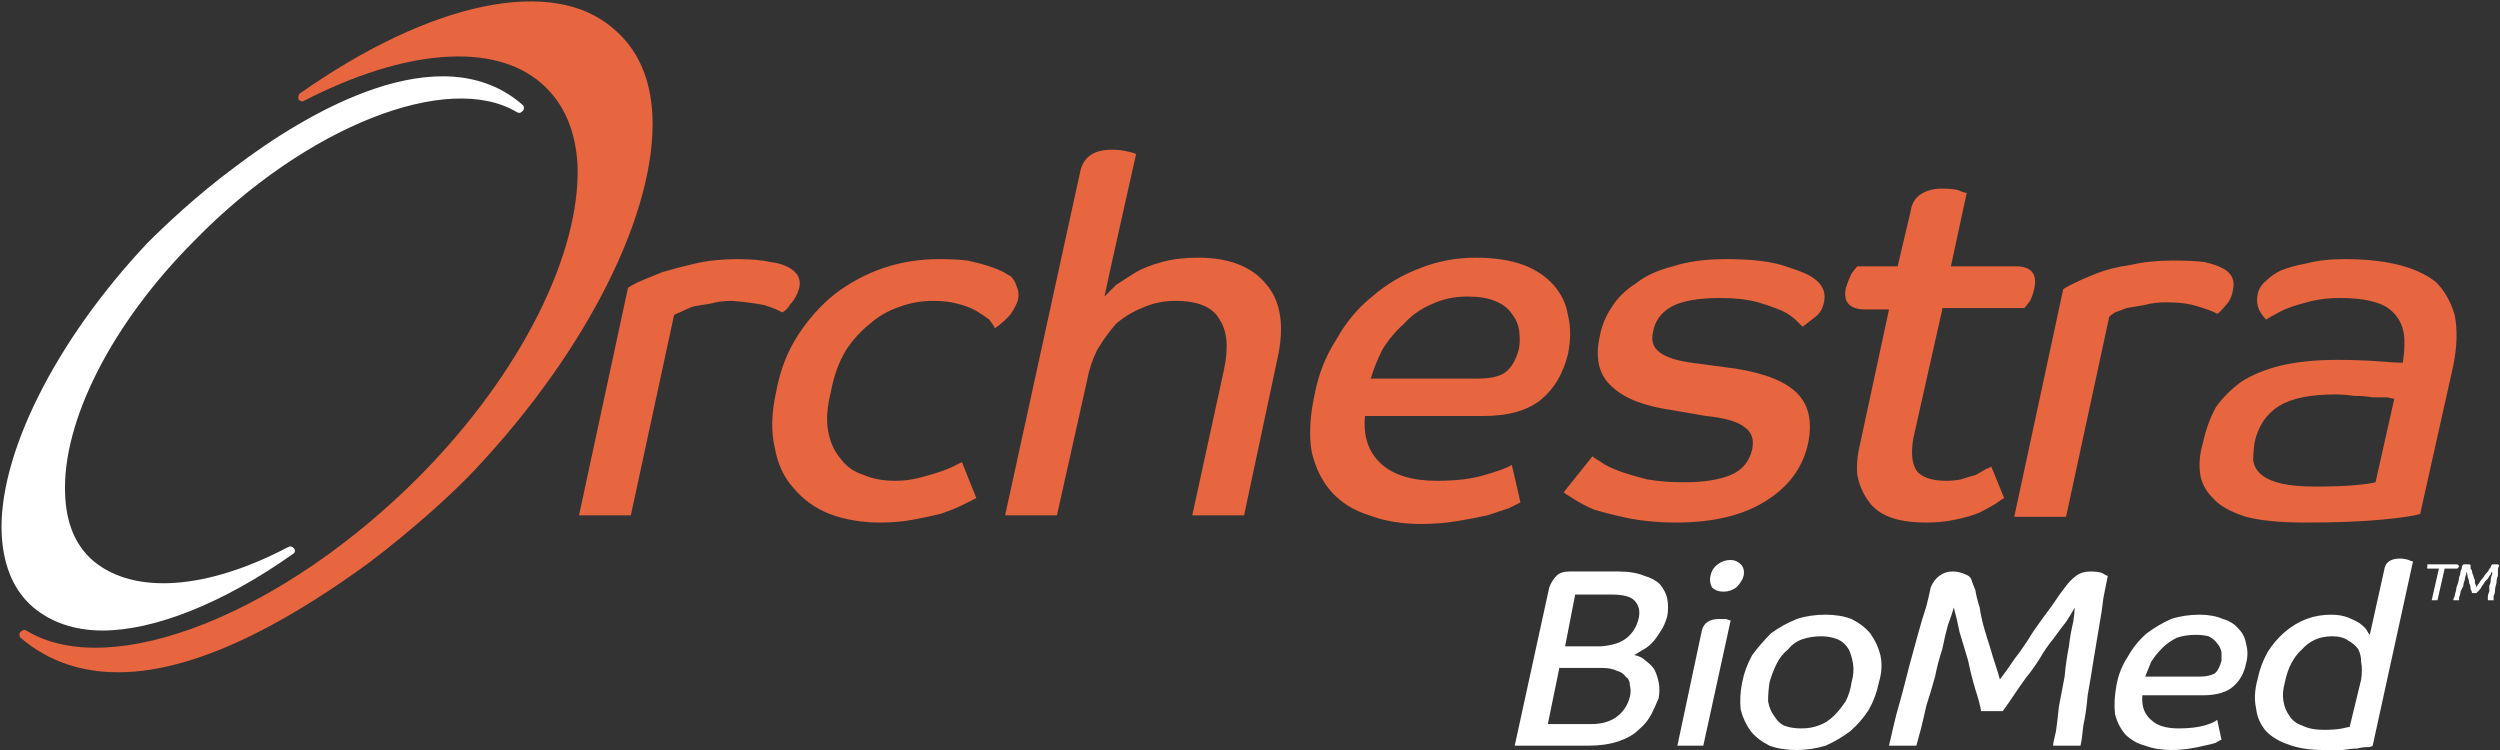 <svg version="1.2" xmlns="http://www.w3.org/2000/svg" viewBox="0 0 1563 469" width="1563" height="469">
	<rect x="0" y="0" width="1563" height="469" fill="#333333" stroke="none"/>
	<title>Orchestra BioMed Corporate Presentation_July 2023-2-pdf-svg</title>
	<defs>
		<clipPath clipPathUnits="userSpaceOnUse" id="cp1">
			<path d="m-15172-9000h17280v9720h-17280z"/>
		</clipPath>
	</defs>
	<style>
		.s0 { fill: #e7653f } 
		.s1 { fill: #ffffff } 
	</style>
	<g id="Clip-Path: Page 1" clip-path="url(#cp1)">
		<g id="Page 1">
			<path id="Path 3" class="s0" d="m407.9 72q-1.8-35.1-24.3-54c-37.8-33.3-114.3-17.1-196.2 40.5-0.9 0.9-0.9 1.8-0.9 3.6 0.9 0.9 2.7 1.8 3.6 0.9 63-32.4 118.8-36.9 148.5-10.8q20.7 18 22.5 51.3c1.8 54.9-35.1 129.6-98.1 193.5-85.5 86.4-193.5 129.6-246.6 97.2-0.9-0.9-2.7 0-3.6 0.9-0.9 0.9-0.9 2.7 0 3.6 18 15.3 38.7 21.6 61.2 21.6 54.9 0 117-39.6 156.6-68.4 29.7-22.5 54-45 66.6-58.5 70.2-74.7 113.4-161.1 110.7-221.4z"/>
			<path id="Path 4" class="s1" d="m326.9 65.7c-51.3-45-135 4.5-180 38.7-24.3 18-44.1 36.9-54.9 47.7-57.6 61.2-93.6 133.2-90.9 182.7q1.8 29.7 19.8 45c10.8 9 25.2 14.4 43.2 14.4 32.4 0 75.6-17.1 118.8-47.7 1.8-0.9 1.8-2.7 0.9-3.6-0.9-0.9-1.8-1.8-3.6-0.9-51.3 27-96.3 29.7-121.5 9q-17.1-14.4-18-42.3c-1.8-45 28.8-106.2 81-158.4 69.3-71.1 158.4-106.2 201.6-80.1 1.8 0.9 2.7 0 3.6-0.9 0.9-0.9 0.9-2.7 0-3.6z"/>
			<path id="Path 5" fill-rule="evenodd" class="s0" d="m457.4 188.1q-7.2 0-13.5 1.8-6.3 0.9-10.8 1.8-4.5 1.8-8.1 3.6-2.7 0.9-3.6 1.8l-27 125.1h-32.4l30.6-142.2q0.9-0.9 6.3-3.6 6.3-2.7 15.3-6.3 9-2.7 20.7-5.4 11.7-2.7 26.1-2.7 12.6 0 20.7 1.8 7.2 0.9 11.7 3.6 8.1 4.5 6.3 12.6-1.8 6.3-5.4 9.9-2.7 4.5-5.4 5.4-2.7-1.8-10.8-4.5-9-1.8-20.7-2.7zm126 0q-10.8 0-20.7 3.6-10.8 3.6-18.9 10.8-9 7.2-15.3 17.1-6.3 10.8-9 25.2-3.6 14.4-1.8 24.3 1.8 10.8 8.1 18 5.4 7.2 14.4 9.9 8.1 3.6 19.8 3.6 7.2 0 14.4-1.8 7.2-1.8 12.6-3.6 5.4-1.8 9-3.6 3.6-1.8 5.4-2.7l9 22.5q-3.6 1.8-9 4.5-5.4 2.7-13.5 5.4-7.2 1.8-17.1 3.6-9 1.8-20.7 1.8-17.1 0-31.5-5.4-13.5-5.4-22.5-16.2-9-9.9-11.7-25.2-3.6-15.3 0.9-35.1 3.6-19.8 13.5-35.1 9.9-15.3 23.4-26.1 14.4-10.8 30.6-16.2 16.2-5.4 34.2-5.4 10.8 0 18 0.9 8.1 1.8 13.5 3.6 5.4 1.8 9 3.6 2.7 1.8 4.5 2.7 2.7 2.7 3.6 6.3 1.8 3.6 0.9 8.1-0.9 3.6-4.5 9-3.6 4.5-9.9 9-0.9-1.8-3.6-5.4-3.6-2.7-8.1-5.4-4.5-2.7-11.7-4.5-6.3-1.8-15.3-1.8zm107.1-2.7q2.7-2.7 7.2-7.2 5.4-3.6 12.6-8.1 6.3-3.6 16.2-6.3 9.9-2.7 22.5-2.7 28.8 0 42.3 16.2 14.4 16.2 7.2 47.7l-20.7 97.2h-32.4l19.8-90.9q4.5-20.7-2.7-31.5-6.3-11.7-27.9-11.7-10.8 0-20.7 4.5-9 3.6-16.2 9.9-6.3 7.2-11.7 16.2-4.5 9-6.3 18.9l-18.9 84.6h-32.4l46.8-214.2q2.7-14.4 19.8-14.4 5.4 0 9 0.9 4.5 0.9 6.3 1.8c0 0-19.8 88.2-19.8 89.1zm289.8 36q-4.5 18-16.2 27.9-12.6 10.8-36.9 10.8h-73.8q-1.8 18.9 9.9 29.7 11.7 10.8 35.1 10.8 18 0 29.7-3.6 12.6-3.6 17.1-6.3l5.4 23.4q-1.8 0.9-7.2 3.6-5.4 1.8-13.5 4.5-8.1 1.8-18.9 3.6-10.8 1.8-22.5 1.8-18 0-32.4-5.4-14.4-4.5-23.4-14.4-9-9.9-12.6-25.2-2.7-15.3 1.8-36 3.6-18.9 13.5-34.2 9-16.2 22.5-27 13.5-11.7 30.6-18 16.2-6.3 34.2-6.3 17.1 0 29.7 4.5 11.7 4.5 18.9 12.6 7.2 8.1 9 18.9 2.7 10.8 0 24.3zm-30.6-3.6q0.9-5.4 0-11.7-0.9-5.4-4.5-9.9-3.6-5.4-10.8-8.1-6.3-2.7-17.1-2.7-11.7 0-21.6 4.5-10.8 4.5-18 12.6-8.1 7.2-13.5 16.2-4.5 9-7.2 18h66.6q11.7 0 17.1-3.6 6.3-4.5 9-15.3zm126-31.5q-20.7 0-30.6 5.4-9.9 5.4-11.7 16.2-1.8 8.1 4.5 12.6 6.3 4.5 19.8 6.3l27 3.6q28.8 4.5 39.6 16.2 9.9 10.8 6.3 29.7-4.5 22.5-25.2 36-21.6 14.4-57.6 14.4-16.2 0-29.7-2.7-12.6-2.7-21.6-5.4-8.1-3.6-13.5-7.2-4.5-2.7-5.4-3.6l18-22.5q0.9 0.9 5.4 3.6 3.6 2.7 10.8 5.4 7.2 2.7 18 5.4 9.9 1.8 23.4 1.8 18 0 28.8-4.5 10.8-4.5 13.5-16.2 1.8-9-4.5-13.5-6.3-5.4-24.3-7.2l-20.7-3.6q-26.1-3.6-37.8-14.4-12.6-10.8-8.1-31.5 1.8-9.9 7.2-18 5.4-9 15.3-15.3 9-7.2 23.4-10.8 13.5-4.5 33.3-4.5 21.6 0 34.2 3.6 11.7 3.6 17.1 6.3 11.7 6.3 9.9 16.2-0.9 6.3-5.4 9.9-4.5 3.6-8.1 6.3-0.9-0.9-3.6-3.6-3.6-3.6-9-6.3-6.3-2.7-15.3-5.4-9.9-2.7-23.4-2.7zm138.6 7.2l-18 80.1q-2.7 15.3 2.7 21.6 5.4 5.4 18 5.4 4.5 0 9-0.9 5.4-1.8 9-2.7 3.6-1.8 6.3-3.6 2.7-0.9 3.6-1.8l8.1 19.8q-1.8 0.9-5.4 3.6-4.5 2.7-9.9 5.4-6.3 2.7-15.3 4.5-8.1 1.8-18 1.8-14.4 0-23.4-3.6-9-3.6-13.5-10.8-4.5-6.3-6.3-15.3-0.9-9 1.8-19.8l18-83.7h-14.4q-15.3 0-12.6-13.5 1.8-5.4 3.6-9 2.7-3.6 3.6-4.5h25.2l8.1-34.2q0.9-7.2 6.3-10.8 5.4-3.6 13.5-3.6 5.4 0 9.9 0.9 3.6 1.8 5.4 1.8l-9.9 45.9h40.5q14.4 0 11.7 13.5-0.9 4.5-2.7 8.1-2.7 3.6-3.6 4.5h-51.3zm140.4-4.5q-8.1 0-14.4 1.8-5.4 0.9-10.8 1.8-4.5 1.8-7.2 2.7-2.7 1.8-3.6 2.7l-27 125.1h-32.4l30.6-142.2q0.9-0.9 6.3-3.6 5.4-2.7 14.4-6.3 9-3.6 21.6-5.4 11.7-2.7 26.1-2.7 12.6 0 19.8 0.9 8.1 1.8 12.6 4.5 7.2 4.5 5.4 12.6-0.9 6.3-4.5 9.9-3.6 4.5-5.4 5.4-2.7-1.8-11.7-4.5-8.1-2.7-19.8-2.7z"/>
			<path id="Path 6" fill-rule="evenodd" class="s0" d="m1462.7 186.3q-9 0-17.1 1.8-7.2 1.8-12.6 3.6-5.4 1.8-9.9 4.5-3.6 1.8-6.3 3.6-2.7-2.7-4.5-6.3-1.8-4.5-0.9-9 0.9-5.4 5.4-9 3.6-3.6 9-6.3 6.3-2.7 16.2-4.5 9.9-2.7 24.3-2.7 18.9 0 33.3 3.6 14.4 3.6 23.4 10.8 8.1 8.1 11.7 20.7 2.7 13.5-0.9 31.5l-20.7 92.7q-5.4 1.8-24.3 3.6-18.9 1.8-47.7 1.8-23.4 0-36.9-3.6-14.4-4.5-20.7-11.7-7.2-7.2-8.1-16.2-0.9-9 1.8-18 2.7-12.6 8.1-22.5 6.3-9 16.2-16.2 9.9-6.3 24.3-9.9 15.3-3.6 35.1-3.6 14.4 0 26.1 0.9 11.7 0.9 15.3 0.9v-0.9q0.9-5.4 0.9-9.9 0.9-14.4-9-22.5-9-7.2-31.5-7.2zm34.2 63q-0.9 0-4.5-0.9-3.6 0-9 0-5.4-0.9-11.7-0.9-6.3-0.9-11.7-0.9-23.4 0-35.1 7.2-11.7 7.2-15.3 22.5-0.9 6.3-0.9 11.7 0.9 5.4 5.4 9 4.5 3.6 12.6 5.4 8.1 1.8 20.7 1.8 16.2 0 25.2-0.9 9.9-0.9 12.6-1.8z"/>
			<path id="Path 7" fill-rule="evenodd" class="s1" d="m968.6 367.2q1.8-4.5 4.5-7.2 2.7-2.7 8.1-2.7h30.6q9.9 0 16.2 2.7 6.3 1.8 9.9 5.4 3.6 4.5 4.5 9 0.9 5.4 0 10.8-1.8 6.3-4.5 9.9-2.7 4.5-5.4 7.2-2.7 2.7-6.3 4.5-2.7 1.8-4.5 2.7 4.5 0.9 7.2 3.6 3.6 2.7 5.4 5.4 1.8 3.6 2.7 8.1 0.9 4.5 0 9.9-1.8 4.5-4.5 9.9-2.7 5.4-8.1 9.9-4.5 4.5-12.6 7.2-8.1 2.7-18.9 2.7h-45.9zm50.4 68.4q0.9-3.6 0-7.2 0-3.6-2.7-5.4-1.8-2.7-5.4-3.6-3.6-1.8-9-1.8h-27l-7.2 35.1h27q10.8 0 17.1-5.4 5.4-4.5 7.2-11.7zm5.4-48.6q1.8-7.2-2.7-11.7-3.6-3.6-14.4-3.6h-22.5l-6.3 32.4h22.5q10.8-0.9 16.2-5.4 5.4-4.5 7.2-11.7zm39.6 7.2q0.9-3.6 3.6-5.4 2.7-1.8 7.2-1.8 2.7 0 4.5 0 1.8 0.9 2.7 0.9l-17.1 78.3h-16.2zm26.1-34.2q-0.9 3.6-4.5 7.2-3.6 2.7-8.1 2.7-4.5 0-7.2-2.7-1.8-3.6-0.9-7.2 0.9-4.5 4.5-7.2 3.6-2.7 8.1-2.7 3.6 0 6.3 2.7 2.7 2.7 1.8 7.2zm84.6 66.6q-1.8 9-6.3 17.1-4.5 7.2-11.7 13.5-7.2 5.4-15.3 9-9 2.7-18 2.7-9.9 0-17.1-2.7-7.2-3.6-11.7-9-4.5-6.3-6.3-13.5-0.9-8.1 0.9-17.1 1.8-9 6.3-17.1 5.4-7.2 11.7-13.5 7.2-5.4 16.2-9 8.1-2.7 18-2.7 9 0 16.2 2.7 7.2 3.6 11.7 9 4.5 6.3 6.3 13.5 1.8 8.1-0.9 17.1zm-17.1 0q1.8-6.3 0.9-11.7-0.9-5.4-2.7-9-2.7-4.5-7.2-6.3-4.5-1.8-9.9-1.8-6.3 0-11.7 1.8-5.4 1.8-9 6.3-4.5 3.6-7.2 9-2.7 5.4-4.5 11.7-0.9 6.3-0.9 11.7 0.9 5.4 3.6 9 2.7 4.5 6.3 6.3 4.5 1.8 10.8 1.8 6.3 0 10.8-1.8 5.4-1.8 9.9-6.3 3.6-3.6 7.2-9 2.7-5.4 3.6-11.7zm126 39.6q0-1.8 1.8-9 0.9-6.3 1.8-15.3 1.8-9 3.6-18.9 0.9-9.9 2.7-18.9 0.9-8.1 2.7-15.3 0.9-6.3 0.9-9-1.8 3.6-5.4 9-3.6 4.5-8.1 10.8-4.5 5.4-8.1 11.7-4.5 7.2-9 12.6-4.5 6.3-8.1 11.7-3.6 5.4-6.3 9h-13.5q-0.9-5.4-3.6-13.5-2.7-9-4.5-18-2.7-9-5.4-18-1.8-9-3.6-15.3-0.9 3.6-3.6 10.8-1.8 6.3-3.6 15.3-2.7 8.1-4.5 17.1-2.7 9.9-5.4 18-1.8 8.1-3.6 15.3-1.8 6.3-2.7 9.9h-17.1q0.9-3.6 2.7-11.7 1.8-8.1 4.5-17.1 2.7-9.9 5.4-20.7 2.7-9.9 5.4-19.8 2.7-9.9 5.4-18 1.8-7.2 2.7-11.7 1.8-4.5 5.4-7.2 3.6-2.7 8.1-2.7 4.5 0 8.1 1.8 2.7 0.9 3.6 2.7 0.9 2.7 2.7 7.2 0.9 5.4 2.7 10.8 0.9 6.3 2.7 12.6 1.8 6.3 3.6 11.7 1.8 6.3 3.6 11.7 1.8 5.4 2.7 9 3.6-4.5 9-12.6 6.3-8.1 11.7-17.1 6.3-9 11.7-16.2 5.4-8.1 9-12.6 2.7-3.6 6.3-6.3 3.6-2.7 9-2.7 4.5 0 7.2 0.9 2.7 1.8 3.6 1.8-0.9 4.5-2.7 13.5-0.9 8.1-2.7 18-1.8 10.8-3.6 21.6-1.8 11.7-3.6 21.6-0.9 10.8-2.7 18.9-0.9 9-1.8 12.6zm120.6-51.3q-1.8 9-8.1 14.4-6.3 5.4-18.9 5.4h-37.8q-0.9 9.9 5.4 15.3 5.4 5.4 17.1 5.4 9.9 0 16.2-1.8 6.3-1.8 8.1-3.6l2.7 12.6q-0.9 0-3.6 1.8-2.7 0.9-7.2 1.8-3.6 0.9-9 1.8-5.4 0.9-11.7 0.9-9 0-16.2-2.7-7.2-1.8-12.6-7.2-4.5-5.4-6.3-12.6-0.9-8.1 0.9-18 1.8-9.9 7.2-18 4.5-8.1 11.7-14.4 7.2-5.4 15.3-9 8.1-2.7 18-2.7 8.1 0 14.4 2.7 6.3 1.8 9.9 6.3 3.6 3.6 4.5 9 1.8 6.3 0 12.6zm-15.3-1.8q0-2.7 0-5.4-0.9-3.6-2.7-5.4-1.8-2.7-5.4-4.5-3.6-0.9-8.1-0.9-6.3 0-11.7 1.8-5.4 2.7-9 6.3-4.5 4.5-7.2 9-1.8 4.5-3.6 9h34.2q5.4 0 9-1.8 2.7-1.8 4.5-8.1zm94.5 53.1q-0.9 0.9-3.6 0.9-2.7 0-6.3 0.9-3.6 0-9 0.9-6.3 0-11.7 0-13.5 0-22.5-3.6-8.1-2.7-13.5-8.1-5.4-6.3-6.3-14.4-1.8-8.1 0.9-18 1.8-9 6.3-17.1 4.5-7.2 10.8-12.6 6.3-5.4 13.5-8.1 7.2-2.7 15.3-2.7 6.3 0 10.8 1.8 4.5 1.8 7.2 3.6 3.6 2.7 4.5 4.5 0.9 1.8 1.8 2.7l9-40.5q0.9-7.2 9.9-7.2 2.7 0 5.4 0.9 1.8 0.9 2.7 0.9zm-54.9-39.6q-1.8 6.3-0.9 11.7 0.9 5.4 3.6 9 2.7 4.5 8.1 6.3 5.4 2.7 13.5 2.7 7.2 0 11.7-0.9 3.6-0.9 4.5-0.9l7.2-29.7q0.9-6.3 0-10.8 0-4.5-1.8-8.1-2.7-3.6-6.3-5.4-3.6-2.7-9.9-2.7-11.7 0-18.9 8.1-8.1 7.2-10.8 20.7zm107.1-73.8q1.8 0 1.8 1.8-0.9 0-0.9 0.9h-8.1l-4.5 19.8h-3.6l4.5-19.8h-6.3q-1.8 0-0.9-0.9 0-0.9 0-1.8 0 0 0.9 0zm19.8 22.5q0 0 0-1.8 0-1.8 0.9-3.6 0-1.8 0-3.6 0.9-1.8 0.9-3.6 0-1.8 0.9-3.6 0-0.9 0-1.8-0.9 0.9-0.9 1.8-0.9 0.9-1.8 2.7-0.9 0.9-1.8 1.8-0.9 1.8-1.8 2.7-0.9 1.8-1.8 2.7-0.9 0.9-1.8 1.8h-2.7q0-0.9-0.9-2.7 0-1.8-0.9-3.6 0-1.8-0.9-3.6 0-1.8-0.9-3.6 0 0.9 0 1.8-0.9 1.8-0.9 3.6-0.9 1.8-0.9 3.6-0.9 1.8-1.8 3.6 0 1.8-0.9 3.6 0 0.9 0 1.8h-3.6q0-0.9 0.9-2.7 0-0.9 0.9-3.6 0-1.8 0.9-3.6 0.9-2.7 0.9-4.5 0.9-1.8 0.9-3.6 0.9-1.8 0.9-2.7 0-0.9 0.9-1.8 0.9 0 1.8 0 0.9 0 1.8 0 0.9 0 0.9 0.9 0 0.9 0 1.8 0.9 0.9 0.9 1.8 0 0.9 0.9 2.7 0 0.9 0.9 2.7 0 0.9 0 1.8 0.9 1.8 0.9 2.7 0.9-1.8 1.8-2.7 0.9-1.8 2.7-3.6 0.9-1.8 2.7-3.6 0.9-1.8 1.8-2.7 0-0.9 0.9-1.8 0.9 0 1.8 0 0.9 0 1.8 0 0 0 0.9 0.9-0.9 0.9-0.9 2.7 0 0.9 0 3.6-0.9 1.8-0.9 4.5-0.9 2.7-0.9 4.5 0 1.8-0.9 3.6 0 1.8 0 2.7z"/>
		</g>
	</g>
</svg>